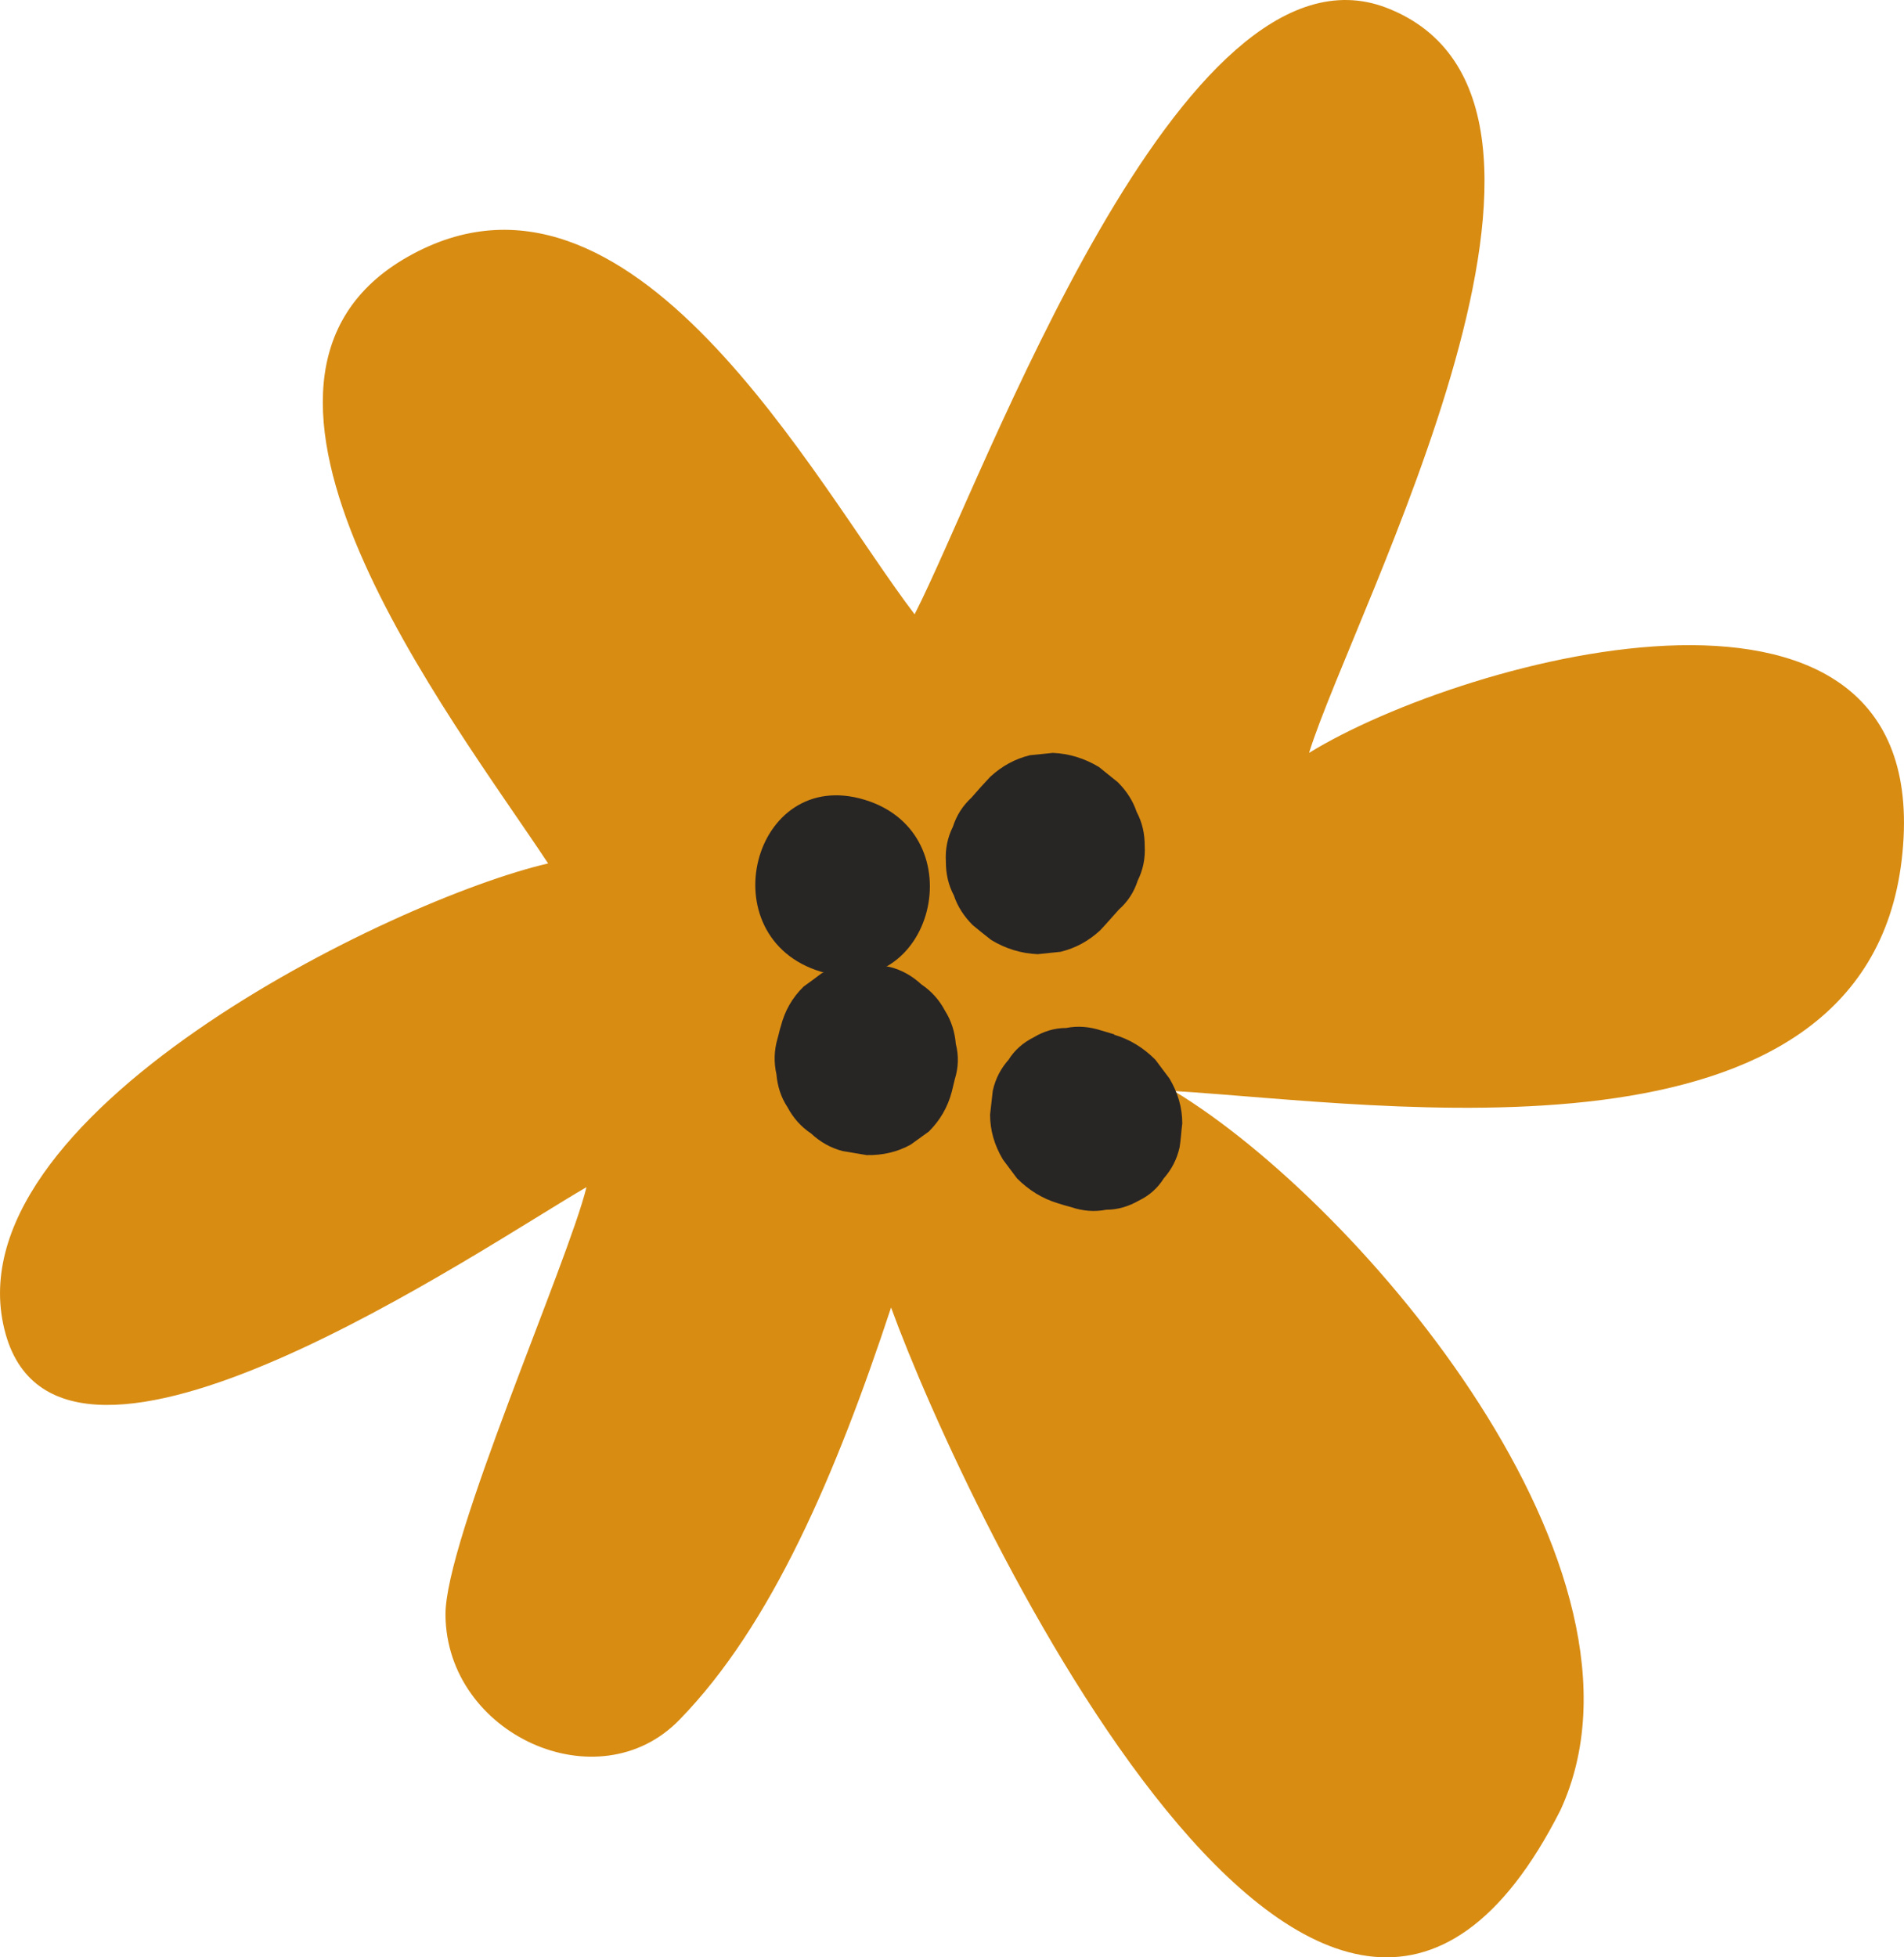 <svg width="36" height="37" viewBox="0 0 36 37" fill="none" xmlns="http://www.w3.org/2000/svg">
<path d="M0.107 25.219C1.182 29.037 9.098 23.594 11.089 22.441C10.739 23.868 8.41 29.126 8.423 30.528C8.442 32.791 11.312 34.091 12.846 32.51C14.589 30.726 15.811 27.858 16.848 24.716C18.273 28.629 25.075 42.969 29.504 34.218C31.591 29.7 25.756 22.778 22.199 20.624C26.132 20.86 35.237 22.294 35.956 16.259C36.701 9.949 27.71 12.415 24.751 14.232C25.604 11.504 30.77 1.906 26.215 0.147C22.32 -1.351 18.611 9.038 17.293 11.612C15.41 9.146 11.936 2.467 7.717 4.85C3.562 7.196 8.531 13.55 10.364 16.322C7.45 16.991 -1.045 21.121 0.107 25.219Z" fill="#D88C12"/>
<path d="M18.723 14.684C18.602 14.812 18.482 14.946 18.367 15.079C18.202 15.232 18.087 15.411 18.017 15.628C17.915 15.832 17.871 16.048 17.884 16.284C17.884 16.513 17.928 16.724 18.036 16.928C18.106 17.138 18.227 17.323 18.392 17.488C18.507 17.584 18.628 17.68 18.742 17.769C19.016 17.935 19.309 18.024 19.621 18.037C19.761 18.024 19.913 18.005 20.053 17.992C20.34 17.922 20.581 17.788 20.798 17.59C20.919 17.463 21.033 17.329 21.154 17.195C21.326 17.042 21.441 16.864 21.511 16.647C21.612 16.443 21.657 16.227 21.644 15.991C21.644 15.761 21.599 15.551 21.491 15.347C21.421 15.137 21.3 14.952 21.135 14.786C21.014 14.691 20.9 14.595 20.779 14.499C20.505 14.334 20.212 14.245 19.907 14.232C19.767 14.245 19.614 14.264 19.474 14.276C19.188 14.347 18.946 14.48 18.73 14.678L18.723 14.684Z" fill="#282525"/>
<path d="M14.763 19.401C14.738 19.477 14.725 19.553 14.7 19.636C14.636 19.859 14.63 20.082 14.68 20.305C14.7 20.529 14.763 20.739 14.89 20.93C14.999 21.134 15.145 21.3 15.336 21.427C15.508 21.587 15.705 21.701 15.934 21.759C16.08 21.784 16.239 21.81 16.386 21.835C16.685 21.841 16.965 21.778 17.219 21.637C17.334 21.555 17.448 21.472 17.563 21.389C17.773 21.179 17.919 20.93 17.996 20.637C18.015 20.56 18.034 20.484 18.053 20.401C18.123 20.178 18.129 19.955 18.072 19.732C18.053 19.509 17.989 19.299 17.868 19.107C17.76 18.903 17.614 18.738 17.423 18.61C17.251 18.451 17.054 18.336 16.825 18.279C16.672 18.253 16.519 18.228 16.367 18.202C16.068 18.196 15.794 18.26 15.533 18.4C15.425 18.483 15.31 18.566 15.196 18.648C14.979 18.859 14.839 19.107 14.763 19.401Z" fill="#282525"/>
<path d="M21.068 19.553C20.985 19.528 20.909 19.503 20.833 19.483C20.604 19.407 20.381 19.388 20.158 19.432C19.936 19.432 19.732 19.496 19.541 19.611C19.35 19.706 19.185 19.847 19.07 20.032C18.924 20.197 18.822 20.388 18.771 20.618C18.752 20.771 18.739 20.917 18.72 21.07C18.72 21.37 18.803 21.65 18.962 21.918C19.051 22.039 19.14 22.154 19.229 22.275C19.452 22.498 19.706 22.657 20.006 22.747C20.088 22.772 20.165 22.797 20.247 22.817C20.47 22.893 20.693 22.912 20.916 22.868C21.138 22.868 21.342 22.804 21.533 22.695C21.73 22.6 21.889 22.46 22.004 22.275C22.15 22.109 22.252 21.918 22.303 21.689C22.328 21.542 22.334 21.389 22.354 21.236C22.354 20.936 22.271 20.656 22.112 20.388C22.023 20.267 21.934 20.153 21.845 20.032C21.622 19.808 21.367 19.649 21.068 19.56L21.068 19.553Z" fill="#282525"/>
<path d="M16.347 15.118C14.222 14.474 13.395 17.724 15.52 18.368C17.639 19.012 18.466 15.761 16.347 15.118Z" fill="#282525"/>
</svg>
